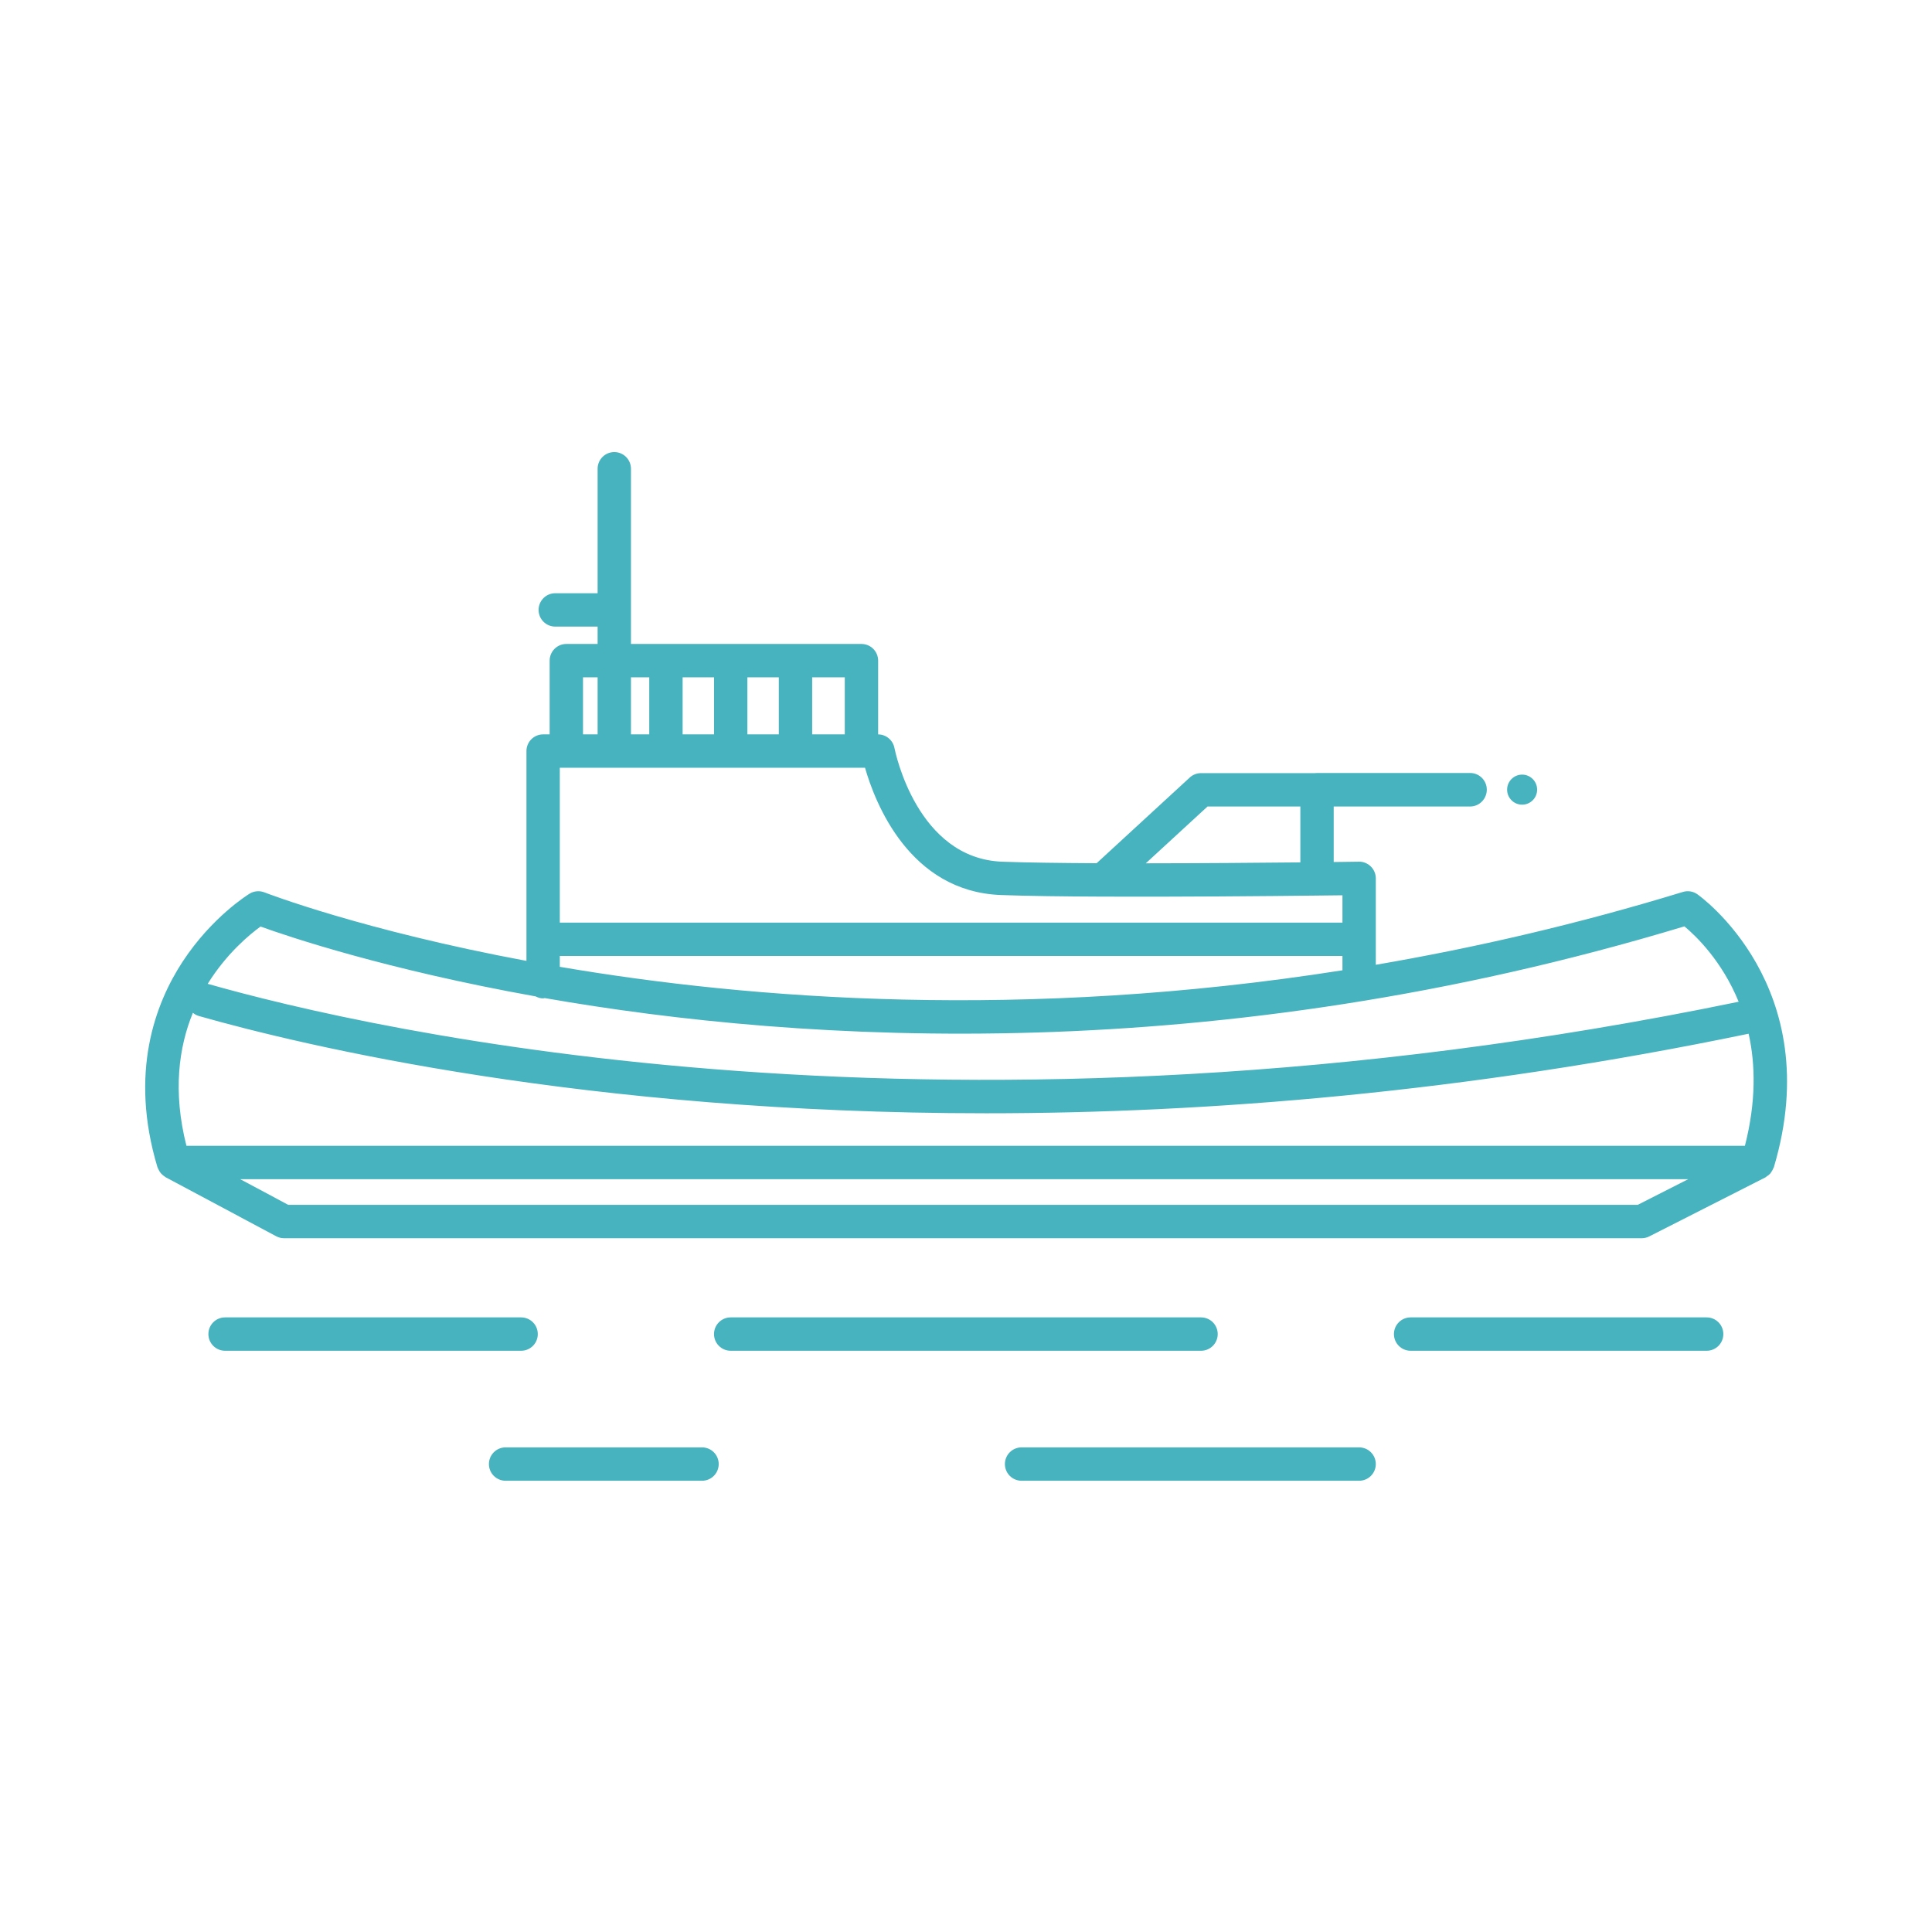 <?xml version="1.0" encoding="UTF-8" standalone="no"?>
<!DOCTYPE svg PUBLIC "-//W3C//DTD SVG 1.1//EN" "http://www.w3.org/Graphics/SVG/1.1/DTD/svg11.dtd">
<svg width="100%" height="100%" viewBox="0 0 400 400" version="1.1" xmlns="http://www.w3.org/2000/svg" xmlns:xlink="http://www.w3.org/1999/xlink" xml:space="preserve" xmlns:serif="http://www.serif.com/" style="fill-rule:evenodd;clip-rule:evenodd;stroke-linejoin:round;stroke-miterlimit:2;">
    <g transform="matrix(1,0,0,1,0,-298)">
        <g id="ICONES" transform="matrix(1.538,0,0,1.575,126.154,-171.291)">
            <rect x="-82" y="298" width="260" height="254" style="fill:none;"/>
            <g transform="matrix(2.245,0,0,2.193,-280.114,120.39)">
                <g transform="matrix(1,0,0,1,161.253,160.94)">
                    <path d="M0,0C0,-0.553 -0.447,-1 -1,-1L-29.203,-1C-29.755,-1 -30.203,-0.553 -30.203,0C-30.203,0.553 -29.755,1 -29.203,1L-1,1C-0.447,1 0,0.553 0,0" style="fill:rgb(70,179,191);fill-rule:nonzero;"/>
                </g>
                <g transform="matrix(1,0,0,1,190.571,161.94)">
                    <path d="M0,-2L-17.751,-2C-18.304,-2 -18.751,-1.553 -18.751,-1C-18.751,-0.447 -18.304,0 -17.751,0L0,0C0.553,0 1,-0.447 1,-1C1,-1.553 0.553,-2 0,-2" style="fill:rgb(70,179,191);fill-rule:nonzero;"/>
                </g>
                <g transform="matrix(1,0,0,1,120.483,160.94)">
                    <path d="M0,0C0,-0.553 -0.447,-1 -1,-1L-18.751,-1C-19.304,-1 -19.751,-0.553 -19.751,0C-19.751,0.553 -19.304,1 -18.751,1L-1,1C-0.447,1 0,0.553 0,0" style="fill:rgb(70,179,191);fill-rule:nonzero;"/>
                </g>
                <g transform="matrix(1,0,0,1,169.732,169.732)">
                    <path d="M0,-2L-20.239,-2C-20.792,-2 -21.239,-1.553 -21.239,-1C-21.239,-0.447 -20.792,0 -20.239,0L0,0C0.553,0 1,-0.447 1,-1C1,-1.553 0.553,-2 0,-2" style="fill:rgb(70,179,191);fill-rule:nonzero;"/>
                </g>
                <g transform="matrix(1,0,0,1,130.331,169.732)">
                    <path d="M0,-2L-11.778,-2C-12.331,-2 -12.778,-1.553 -12.778,-1C-12.778,-0.447 -12.331,0 -11.778,0L0,0C0.553,0 1,-0.447 1,-1C1,-1.553 0.553,-2 0,-2" style="fill:rgb(70,179,191);fill-rule:nonzero;"/>
                </g>
                <g transform="matrix(1,0,0,1,186.435,110.071)">
                    <path d="M0,43.124L-80.913,43.124L-83.798,41.585L3.03,41.585L0,43.124ZM-86.633,31.611C-86.53,31.697 -86.409,31.765 -86.271,31.804C-79.999,33.588 -63.09,37.634 -39.057,37.634C-25.797,37.634 -10.354,36.391 6.653,32.865C7.066,34.71 7.105,36.948 6.43,39.585L-87.02,39.585C-87.848,36.321 -87.477,33.664 -86.633,31.611M-82.576,26.44C-80.885,27.051 -75.02,29.027 -66.081,30.628C-65.944,30.698 -65.796,30.747 -65.632,30.747C-65.599,30.747 -65.57,30.73 -65.538,30.728C-49.981,33.447 -25.399,34.952 2.803,26.429C3.511,27.017 5.059,28.513 6.055,30.949C-41.234,40.707 -76.114,32.613 -85.724,29.88C-85.731,29.878 -85.739,29.88 -85.747,29.878C-84.617,28.06 -83.24,26.922 -82.576,26.44M-64.632,28.204L-17.702,28.204L-17.702,29.063C-36.776,32.062 -53.138,30.817 -64.632,28.855L-64.632,28.204ZM-63.241,11.502L-62.365,11.502L-62.365,14.922L-63.241,14.922L-63.241,11.502ZM-59.268,14.922L-60.365,14.922L-60.365,11.502L-59.268,11.502L-59.268,14.922ZM-47.544,14.922L-49.5,14.922L-49.5,11.502L-47.544,11.502L-47.544,14.922ZM-55.384,14.922L-57.268,14.922L-57.268,11.502L-55.384,11.502L-55.384,14.922ZM-53.384,11.502L-51.5,11.502L-51.5,14.922L-53.384,14.922L-53.384,11.502ZM-38.176,24.552C-36.635,24.61 -34.45,24.637 -32.062,24.647C-32.061,24.647 -32.059,24.648 -32.057,24.648C-32.056,24.648 -32.054,24.647 -32.052,24.647C-27.523,24.665 -22.271,24.618 -19.228,24.584L-19.227,24.584C-18.63,24.578 -18.106,24.572 -17.702,24.567L-17.702,26.204L-64.632,26.204L-64.632,16.922L-46.33,16.922C-45.734,19.005 -43.673,24.349 -38.176,24.552M-25.792,19.245L-20.227,19.245L-20.227,22.595C-22.698,22.62 -26.146,22.648 -29.495,22.65L-25.792,19.245ZM8.165,40.871C11.407,30.015 3.647,24.551 3.568,24.498C3.318,24.326 3.004,24.277 2.711,24.367C-3.636,26.308 -9.789,27.72 -15.702,28.733L-15.702,23.553C-15.702,23.286 -15.81,23.029 -16,22.841C-16.191,22.653 -16.459,22.543 -16.717,22.553C-16.746,22.554 -17.303,22.562 -18.227,22.573L-18.227,19.245L-10.047,19.245C-9.494,19.245 -9.047,18.789 -9.047,18.236C-9.047,17.683 -9.494,17.236 -10.047,17.236L-19.227,17.236C-19.271,17.236 -19.316,17.239 -19.359,17.245L-26.182,17.245C-26.433,17.245 -26.674,17.338 -26.858,17.508L-32.443,22.645C-34.655,22.634 -36.663,22.607 -38.102,22.554C-43.199,22.366 -44.514,16.001 -44.568,15.73C-44.66,15.264 -45.069,14.925 -45.544,14.923L-45.544,10.502C-45.544,9.95 -45.992,9.502 -46.544,9.502L-60.365,9.502L-60.365,-1C-60.365,-1.552 -60.812,-2 -61.365,-2C-61.917,-2 -62.365,-1.552 -62.365,-1L-62.365,6.461L-64.904,6.461C-65.457,6.461 -65.904,6.909 -65.904,7.461C-65.904,8.014 -65.457,8.461 -64.904,8.461L-62.365,8.461L-62.365,9.502L-64.241,9.502C-64.793,9.502 -65.241,9.95 -65.241,10.502L-65.241,14.922L-65.632,14.922C-66.185,14.922 -66.632,15.37 -66.632,15.922L-66.632,28.499C-76.423,26.673 -82.197,24.45 -82.341,24.393C-82.632,24.279 -82.961,24.305 -83.23,24.468C-83.322,24.524 -85.489,25.862 -87.251,28.549C-88.881,31.036 -90.466,35.192 -88.756,40.873C-88.75,40.895 -88.735,40.912 -88.727,40.934C-88.708,40.982 -88.685,41.026 -88.659,41.072C-88.63,41.122 -88.602,41.17 -88.565,41.214C-88.534,41.252 -88.499,41.285 -88.462,41.318C-88.418,41.357 -88.374,41.395 -88.324,41.425C-88.304,41.437 -88.29,41.457 -88.269,41.468L-81.633,45.007C-81.489,45.084 -81.327,45.124 -81.163,45.124L0.239,45.124C0.396,45.124 0.552,45.087 0.692,45.016L7.66,41.477C7.664,41.475 7.668,41.47 7.673,41.468C7.696,41.455 7.715,41.434 7.737,41.419C7.817,41.368 7.892,41.312 7.952,41.243C7.979,41.213 7.997,41.177 8.02,41.144C8.067,41.074 8.107,41.003 8.137,40.925C8.144,40.905 8.158,40.892 8.165,40.871" style="fill:rgb(70,179,191);fill-rule:nonzero;"/>
                </g>
                <g transform="matrix(1,0,0,1,179.506,127.405)">
                    <path d="M0,1.801C0.497,1.801 0.9,1.398 0.9,0.901C0.9,0.404 0.497,0 0,0C-0.497,0 -0.9,0.404 -0.9,0.901C-0.9,1.398 -0.497,1.801 0,1.801" style="fill:rgb(70,179,191);fill-rule:nonzero;"/>
                </g>
            </g>
        </g>
    </g>
</svg>
